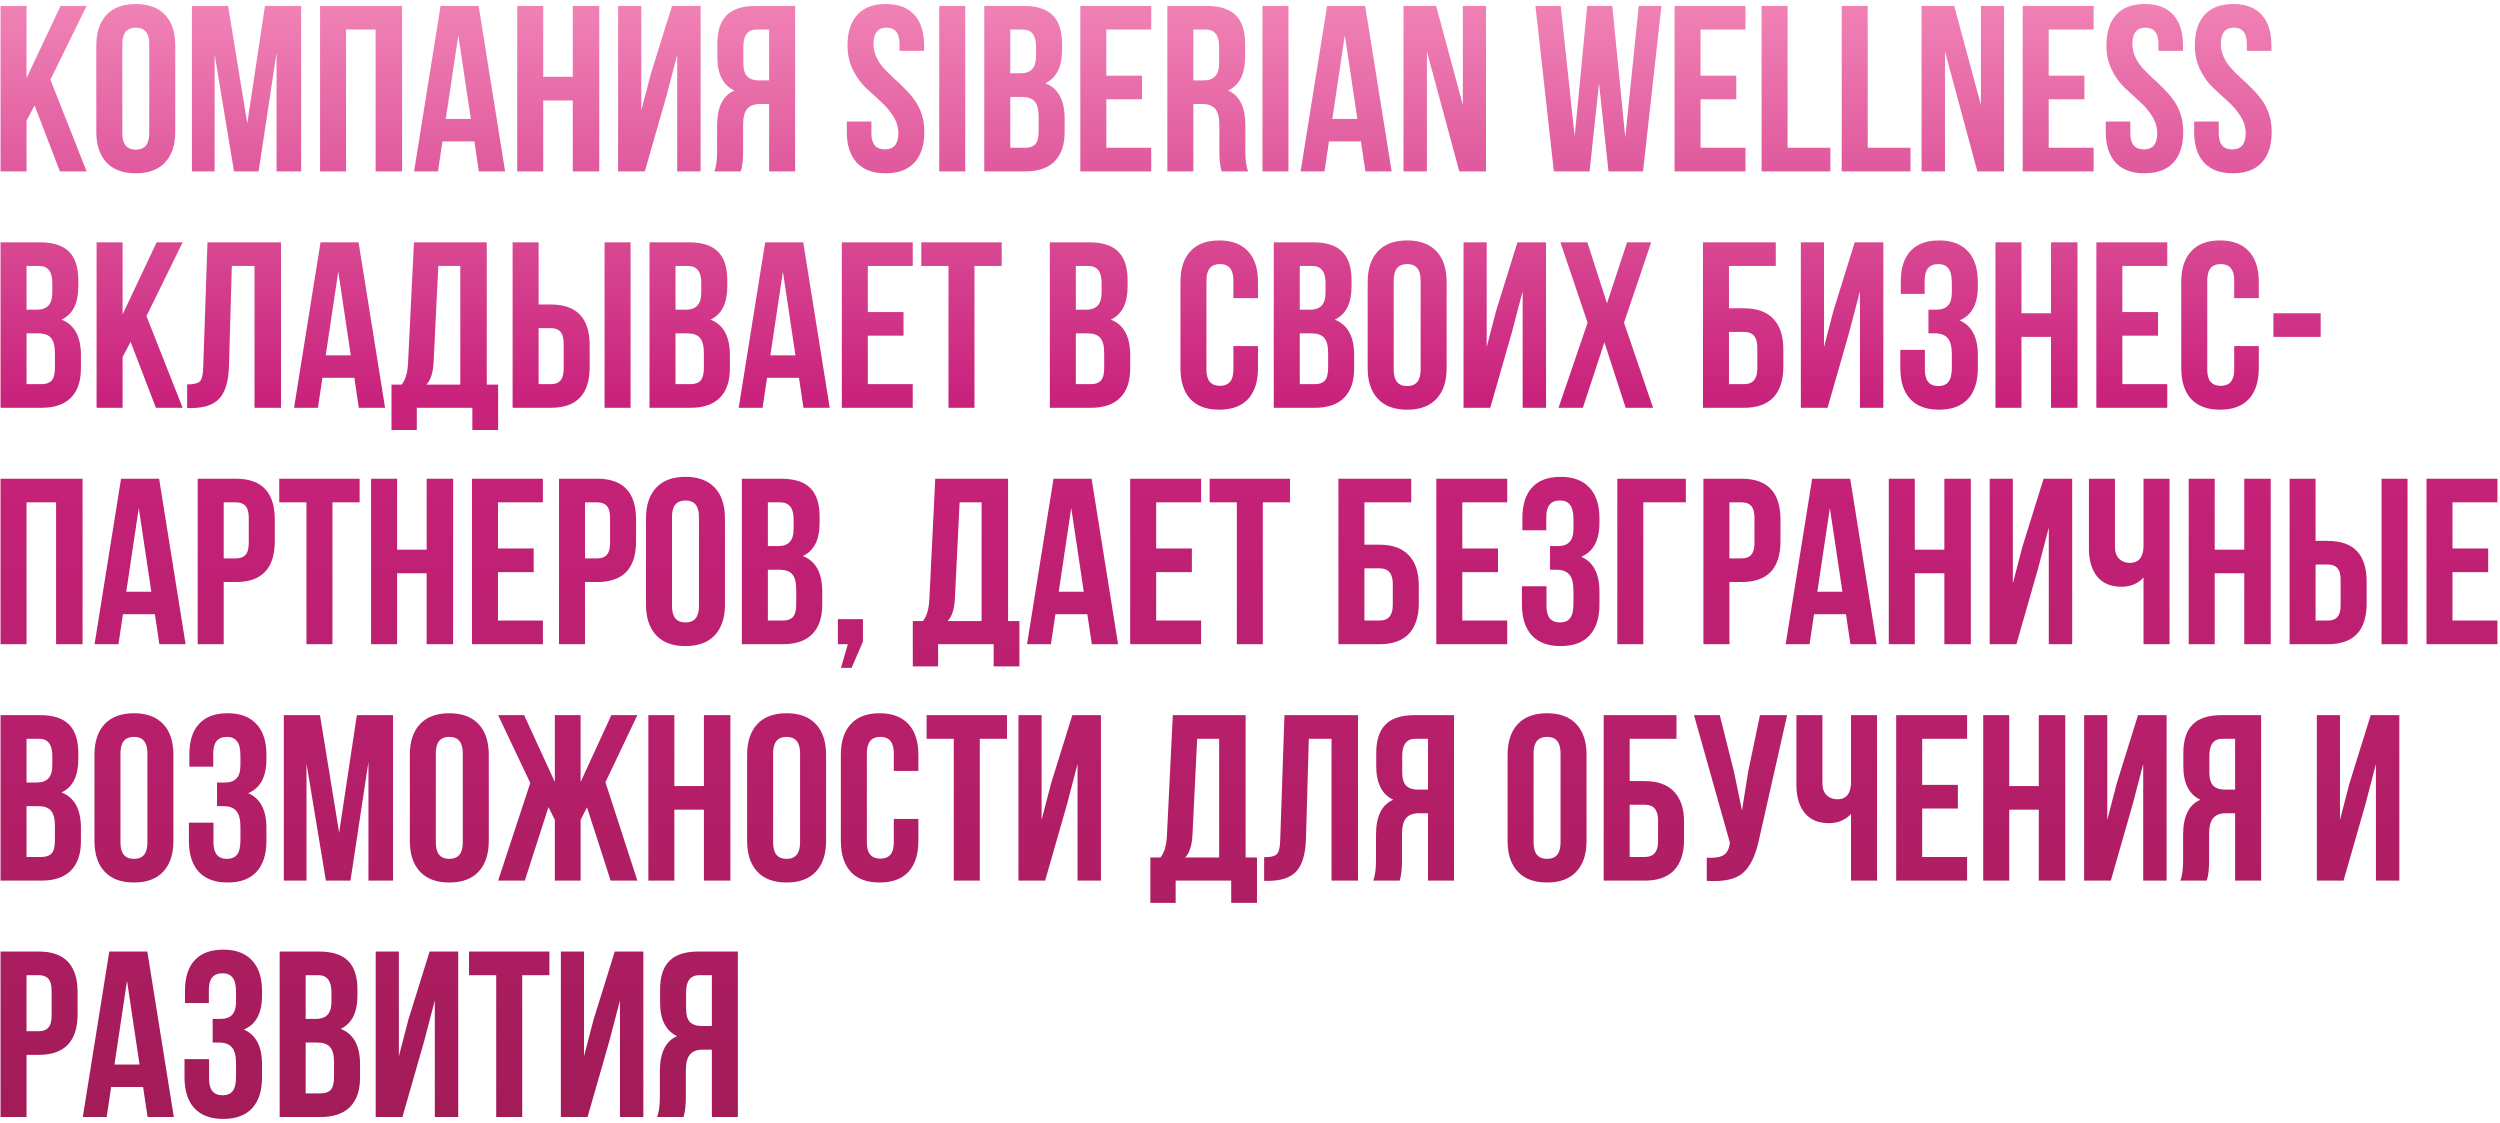 <?xml version="1.0" encoding="UTF-8"?> <svg xmlns="http://www.w3.org/2000/svg" width="423" height="190" viewBox="0 0 423 190" fill="none"> <path d="M10.132 29L5.852 17.84L4.492 20.4V29H0.092V1H4.492V13.2L10.252 1H14.652L8.532 13.48L14.652 29H10.132ZM20.695 7.44V22.56C20.695 24.4 21.455 25.32 22.975 25.32C24.495 25.32 25.255 24.4 25.255 22.56V7.44C25.255 5.6 24.495 4.68 22.975 4.68C21.455 4.68 20.695 5.6 20.695 7.44ZM16.295 22.28V7.72C16.295 5.48 16.868 3.747 18.015 2.52C19.161 1.293 20.815 0.68 22.975 0.68C25.135 0.68 26.788 1.293 27.935 2.52C29.081 3.747 29.655 5.48 29.655 7.72V22.28C29.655 24.52 29.081 26.253 27.935 27.48C26.788 28.707 25.135 29.32 22.975 29.32C20.815 29.32 19.161 28.707 18.015 27.48C16.868 26.253 16.295 24.52 16.295 22.28ZM38.594 1L41.834 20.88L44.834 1H50.954V29H46.794V8.92L43.754 29H39.594L36.314 9.2V29H32.474V1H38.594ZM58.555 5V29H54.155V1H68.035V29H63.555V5H58.555ZM80.985 1L85.465 29H81.025L80.265 23.92H74.865L74.105 29H70.065L74.545 1H80.985ZM77.545 5.96L75.425 20.12H79.665L77.545 5.96ZM91.914 17V29H87.514V1H91.914V13H96.914V1H101.394V29H96.914V17H91.914ZM112.784 16.16L109.104 29H104.584V1H108.504V18.72L110.104 12.56L113.704 1H118.544V29H114.584V9.28L112.784 16.16ZM125.335 29H120.855C121.175 28.253 121.335 27.12 121.335 25.6V21.28C121.335 18.133 122.308 16.147 124.255 15.32C122.335 14.413 121.375 12.52 121.375 9.64V7.44C121.375 5.253 121.895 3.64 122.935 2.6C123.975 1.533 125.628 1 127.895 1H134.535V29H130.135V17.6H128.615C127.601 17.6 126.868 17.88 126.415 18.44C125.961 18.973 125.735 19.88 125.735 21.16V25.56C125.735 27.053 125.601 28.2 125.335 29ZM130.135 5H128.015C126.521 5 125.775 5.96 125.775 7.88V10.64C125.775 11.707 125.988 12.467 126.415 12.92C126.868 13.373 127.535 13.6 128.415 13.6H130.135V5ZM143.399 7.72C143.399 5.453 143.946 3.72 145.039 2.52C146.133 1.293 147.746 0.68 149.879 0.68C152.013 0.68 153.626 1.293 154.719 2.52C155.813 3.72 156.359 5.453 156.359 7.72V8.6H152.199V7.44C152.199 5.6 151.466 4.68 149.999 4.68C148.533 4.68 147.799 5.6 147.799 7.44C147.799 8.213 147.959 8.947 148.279 9.64C148.599 10.333 149.013 10.96 149.519 11.52C150.026 12.08 150.586 12.64 151.199 13.2C151.813 13.733 152.413 14.307 152.999 14.92C153.613 15.507 154.173 16.147 154.679 16.84C155.186 17.507 155.599 18.307 155.919 19.24C156.239 20.173 156.399 21.187 156.399 22.28C156.399 24.547 155.839 26.293 154.719 27.52C153.599 28.72 151.973 29.32 149.839 29.32C147.706 29.32 146.079 28.72 144.959 27.52C143.839 26.293 143.279 24.547 143.279 22.28V20.56H147.439V22.56C147.439 24.373 148.199 25.28 149.719 25.28C151.239 25.28 151.999 24.373 151.999 22.56C151.999 21.52 151.706 20.547 151.119 19.64C150.533 18.707 149.813 17.867 148.959 17.12C148.133 16.373 147.293 15.6 146.439 14.8C145.586 13.973 144.866 12.96 144.279 11.76C143.693 10.533 143.399 9.187 143.399 7.72ZM158.92 29V1H163.32V29H158.92ZM173.178 1C175.444 1 177.098 1.533 178.138 2.6C179.178 3.64 179.698 5.253 179.698 7.44V8.44C179.698 11.32 178.751 13.2 176.858 14.08C179.044 14.933 180.138 16.933 180.138 20.08V22.36C180.138 24.52 179.564 26.173 178.418 27.32C177.298 28.44 175.644 29 173.458 29H166.538V1H173.178ZM172.898 16.4H170.938V25H173.458C174.231 25 174.804 24.8 175.178 24.4C175.551 23.973 175.738 23.253 175.738 22.24V19.8C175.738 18.52 175.511 17.64 175.058 17.16C174.631 16.653 173.911 16.4 172.898 16.4ZM173.058 5H170.938V12.4H172.658C173.538 12.4 174.191 12.173 174.618 11.72C175.071 11.267 175.298 10.507 175.298 9.44V7.88C175.298 5.96 174.551 5 173.058 5ZM187.188 5V12.8H193.228V16.8H187.188V25H194.788V29H182.788V1H194.788V5H187.188ZM211.194 29H206.714C206.447 28.2 206.314 27.053 206.314 25.56V21.16C206.314 19.88 206.087 18.973 205.634 18.44C205.181 17.88 204.447 17.6 203.434 17.6H201.914V29H197.514V1H204.154C206.421 1 208.074 1.533 209.114 2.6C210.154 3.64 210.674 5.253 210.674 7.44V9.64C210.674 12.52 209.714 14.413 207.794 15.32C209.741 16.147 210.714 18.133 210.714 21.28V25.6C210.714 27.12 210.874 28.253 211.194 29ZM204.034 5H201.914V13.6H203.634C204.514 13.6 205.167 13.373 205.594 12.92C206.047 12.467 206.274 11.707 206.274 10.64V7.88C206.274 5.96 205.527 5 204.034 5ZM213.608 29V1H218.008V29H213.608ZM230.985 1L235.465 29H231.025L230.265 23.92H224.865L224.105 29H220.065L224.545 1H230.985ZM227.545 5.96L225.425 20.12H229.665L227.545 5.96ZM246.914 29L241.434 8.72V29H237.474V1H242.994L247.514 17.76V1H251.434V29H246.914ZM272.155 29L270.555 14.08L268.955 29H262.915L259.795 1H264.075L266.435 23.08L268.555 1H272.795L274.995 23.24L277.275 1H281.115L277.995 29H272.155ZM287.734 5V12.8H293.774V16.8H287.734V25H295.334V29H283.334V1H295.334V5H287.734ZM298.061 29V1H302.461V25H309.701V29H298.061ZM311.616 29V1H316.016V25H323.256V29H311.616ZM334.57 29L329.09 8.72V29H325.13V1H330.65L335.17 17.76V1H339.09V29H334.57ZM346.641 5V12.8H352.681V16.8H346.641V25H354.241V29H342.241V1H354.241V5H346.641ZM356.407 7.72C356.407 5.453 356.954 3.72 358.047 2.52C359.141 1.293 360.754 0.68 362.887 0.68C365.021 0.68 366.634 1.293 367.727 2.52C368.821 3.72 369.367 5.453 369.367 7.72V8.6H365.207V7.44C365.207 5.6 364.474 4.68 363.007 4.68C361.541 4.68 360.807 5.6 360.807 7.44C360.807 8.213 360.967 8.947 361.287 9.64C361.607 10.333 362.021 10.96 362.527 11.52C363.034 12.08 363.594 12.64 364.207 13.2C364.821 13.733 365.421 14.307 366.007 14.92C366.621 15.507 367.181 16.147 367.687 16.84C368.194 17.507 368.607 18.307 368.927 19.24C369.247 20.173 369.407 21.187 369.407 22.28C369.407 24.547 368.847 26.293 367.727 27.52C366.607 28.72 364.981 29.32 362.847 29.32C360.714 29.32 359.087 28.72 357.967 27.52C356.847 26.293 356.287 24.547 356.287 22.28V20.56H360.447V22.56C360.447 24.373 361.207 25.28 362.727 25.28C364.247 25.28 365.007 24.373 365.007 22.56C365.007 21.52 364.714 20.547 364.127 19.64C363.541 18.707 362.821 17.867 361.967 17.12C361.141 16.373 360.301 15.6 359.447 14.8C358.594 13.973 357.874 12.96 357.287 11.76C356.701 10.533 356.407 9.187 356.407 7.72ZM371.368 7.72C371.368 5.453 371.915 3.72 373.008 2.52C374.101 1.293 375.715 0.68 377.848 0.68C379.981 0.68 381.595 1.293 382.688 2.52C383.781 3.72 384.328 5.453 384.328 7.72V8.6H380.168V7.44C380.168 5.6 379.435 4.68 377.968 4.68C376.501 4.68 375.768 5.6 375.768 7.44C375.768 8.213 375.928 8.947 376.248 9.64C376.568 10.333 376.981 10.96 377.488 11.52C377.995 12.08 378.555 12.64 379.168 13.2C379.781 13.733 380.381 14.307 380.968 14.92C381.581 15.507 382.141 16.147 382.648 16.84C383.155 17.507 383.568 18.307 383.888 19.24C384.208 20.173 384.368 21.187 384.368 22.28C384.368 24.547 383.808 26.293 382.688 27.52C381.568 28.72 379.941 29.32 377.808 29.32C375.675 29.32 374.048 28.72 372.928 27.52C371.808 26.293 371.248 24.547 371.248 22.28V20.56H375.408V22.56C375.408 24.373 376.168 25.28 377.688 25.28C379.208 25.28 379.968 24.373 379.968 22.56C379.968 21.52 379.675 20.547 379.088 19.64C378.501 18.707 377.781 17.867 376.928 17.12C376.101 16.373 375.261 15.6 374.408 14.8C373.555 13.973 372.835 12.96 372.248 11.76C371.661 10.533 371.368 9.187 371.368 7.72ZM6.732 41C8.999 41 10.652 41.533 11.692 42.6C12.732 43.64 13.252 45.253 13.252 47.44V48.44C13.252 51.32 12.306 53.2 10.412 54.08C12.599 54.933 13.692 56.933 13.692 60.08V62.36C13.692 64.52 13.119 66.173 11.972 67.32C10.852 68.44 9.199 69 7.012 69H0.092V41H6.732ZM6.452 56.4H4.492V65H7.012C7.786 65 8.359 64.8 8.732 64.4C9.106 63.973 9.292 63.253 9.292 62.24V59.8C9.292 58.52 9.066 57.64 8.612 57.16C8.186 56.653 7.466 56.4 6.452 56.4ZM6.612 45H4.492V52.4H6.212C7.092 52.4 7.746 52.173 8.172 51.72C8.626 51.267 8.852 50.507 8.852 49.44V47.88C8.852 45.96 8.106 45 6.612 45ZM26.382 69L22.102 57.84L20.742 60.4V69H16.342V41H20.742V53.2L26.502 41H30.902L24.782 53.48L30.902 69H26.382ZM31.665 69.04V65.04C32.731 65.04 33.438 64.88 33.785 64.56C34.158 64.213 34.358 63.413 34.385 62.16L35.105 41H47.545V69H43.065V45H39.225L38.745 61.92C38.665 64.48 38.131 66.307 37.145 67.4C36.158 68.493 34.558 69.04 32.345 69.04H31.665ZM60.672 41L65.153 69H60.712L59.953 63.92H54.553L53.792 69H49.752L54.233 41H60.672ZM57.233 45.96L55.112 60.12H59.352L57.233 45.96ZM84.282 72.76H79.922V69H70.522V72.76H66.242V65.08H67.962C68.602 64.28 68.962 63.067 69.042 61.44L70.042 41H82.362V65.08H84.282V72.76ZM74.162 45L73.362 61.36C73.255 63.147 72.842 64.387 72.122 65.08H77.882V45H74.162ZM93.213 69H86.733V41H91.133V51.52H93.213C97.586 51.52 99.773 53.827 99.773 58.44V62.08C99.773 66.693 97.586 69 93.213 69ZM91.133 65H93.213C93.933 65 94.466 64.8 94.813 64.4C95.186 64 95.373 63.32 95.373 62.36V58.16C95.373 57.2 95.186 56.52 94.813 56.12C94.466 55.72 93.933 55.52 93.213 55.52H91.133V65ZM106.693 69H102.293V41H106.693V69ZM116.537 41C118.804 41 120.457 41.533 121.497 42.6C122.537 43.64 123.057 45.253 123.057 47.44V48.44C123.057 51.32 122.11 53.2 120.217 54.08C122.404 54.933 123.497 56.933 123.497 60.08V62.36C123.497 64.52 122.924 66.173 121.777 67.32C120.657 68.44 119.004 69 116.817 69H109.897V41H116.537ZM116.257 56.4H114.297V65H116.817C117.59 65 118.164 64.8 118.537 64.4C118.91 63.973 119.097 63.253 119.097 62.24V59.8C119.097 58.52 118.87 57.64 118.417 57.16C117.99 56.653 117.27 56.4 116.257 56.4ZM116.417 45H114.297V52.4H116.017C116.897 52.4 117.55 52.173 117.977 51.72C118.43 51.267 118.657 50.507 118.657 49.44V47.88C118.657 45.96 117.91 45 116.417 45ZM135.907 41L140.387 69H135.947L135.187 63.92H129.787L129.027 69H124.987L129.467 41H135.907ZM132.467 45.96L130.347 60.12H134.587L132.467 45.96ZM146.836 45V52.8H152.876V56.8H146.836V65H154.436V69H142.436V41H154.436V45H146.836ZM155.883 45V41H169.483V45H164.883V69H160.483V45H155.883ZM184.271 41C186.538 41 188.191 41.533 189.231 42.6C190.271 43.64 190.791 45.253 190.791 47.44V48.44C190.791 51.32 189.845 53.2 187.951 54.08C190.138 54.933 191.231 56.933 191.231 60.08V62.36C191.231 64.52 190.658 66.173 189.511 67.32C188.391 68.44 186.738 69 184.551 69H177.631V41H184.271ZM183.991 56.4H182.031V65H184.551C185.325 65 185.898 64.8 186.271 64.4C186.645 63.973 186.831 63.253 186.831 62.24V59.8C186.831 58.52 186.605 57.64 186.151 57.16C185.725 56.653 185.005 56.4 183.991 56.4ZM184.151 45H182.031V52.4H183.751C184.631 52.4 185.285 52.173 185.711 51.72C186.165 51.267 186.391 50.507 186.391 49.44V47.88C186.391 45.96 185.645 45 184.151 45ZM208.692 58.56H212.852V62.28C212.852 64.547 212.292 66.293 211.172 67.52C210.052 68.72 208.426 69.32 206.292 69.32C204.159 69.32 202.532 68.72 201.412 67.52C200.292 66.293 199.732 64.547 199.732 62.28V47.72C199.732 45.453 200.292 43.72 201.412 42.52C202.532 41.293 204.159 40.68 206.292 40.68C208.426 40.68 210.052 41.293 211.172 42.52C212.292 43.72 212.852 45.453 212.852 47.72V50.44H208.692V47.44C208.692 45.6 207.932 44.68 206.412 44.68C204.892 44.68 204.132 45.6 204.132 47.44V62.56C204.132 64.373 204.892 65.28 206.412 65.28C207.932 65.28 208.692 64.373 208.692 62.56V58.56ZM222.162 41C224.429 41 226.082 41.533 227.122 42.6C228.162 43.64 228.682 45.253 228.682 47.44V48.44C228.682 51.32 227.735 53.2 225.842 54.08C228.029 54.933 229.122 56.933 229.122 60.08V62.36C229.122 64.52 228.549 66.173 227.402 67.32C226.282 68.44 224.629 69 222.442 69H215.522V41H222.162ZM221.882 56.4H219.922V65H222.442C223.215 65 223.789 64.8 224.162 64.4C224.535 63.973 224.722 63.253 224.722 62.24V59.8C224.722 58.52 224.495 57.64 224.042 57.16C223.615 56.653 222.895 56.4 221.882 56.4ZM222.042 45H219.922V52.4H221.642C222.522 52.4 223.175 52.173 223.602 51.72C224.055 51.267 224.282 50.507 224.282 49.44V47.88C224.282 45.96 223.535 45 222.042 45ZM235.812 47.44V62.56C235.812 64.4 236.572 65.32 238.092 65.32C239.612 65.32 240.372 64.4 240.372 62.56V47.44C240.372 45.6 239.612 44.68 238.092 44.68C236.572 44.68 235.812 45.6 235.812 47.44ZM231.412 62.28V47.72C231.412 45.48 231.985 43.747 233.132 42.52C234.279 41.293 235.932 40.68 238.092 40.68C240.252 40.68 241.905 41.293 243.052 42.52C244.199 43.747 244.772 45.48 244.772 47.72V62.28C244.772 64.52 244.199 66.253 243.052 67.48C241.905 68.707 240.252 69.32 238.092 69.32C235.932 69.32 234.279 68.707 233.132 67.48C231.985 66.253 231.412 64.52 231.412 62.28ZM255.831 56.16L252.151 69H247.631V41H251.551V58.72L253.151 52.56L256.751 41H261.591V69H257.631V49.28L255.831 56.16ZM275.302 41H279.382L274.782 54.6L279.702 69H275.062L271.462 57.92L267.822 69H263.702L268.622 54.6L264.022 41H268.582L271.902 51.32L275.302 41ZM295.1 69H288.14V41H300.46V45H292.54V52.16H295.1C297.287 52.16 298.94 52.76 300.06 53.96C301.18 55.133 301.74 56.84 301.74 59.08V62.08C301.74 64.32 301.18 66.04 300.06 67.24C298.94 68.413 297.287 69 295.1 69ZM292.54 65H295.1C296.593 65 297.34 64.12 297.34 62.36V58.8C297.34 57.04 296.593 56.16 295.1 56.16H292.54V65ZM312.902 56.16L309.222 69H304.702V41H308.622V58.72L310.222 52.56L313.822 41H318.662V69H314.702V49.28L312.902 56.16ZM330.252 49.44V47.88C330.252 46.68 330.052 45.853 329.652 45.4C329.279 44.92 328.719 44.68 327.972 44.68C326.425 44.68 325.652 45.6 325.652 47.44V49.72H321.612V47.64C321.612 45.373 322.159 43.653 323.252 42.48C324.345 41.28 325.959 40.68 328.092 40.68C330.225 40.68 331.852 41.293 332.972 42.52C334.092 43.72 334.652 45.453 334.652 47.72V48.44C334.652 51.427 333.625 53.347 331.572 54.2C333.625 55.107 334.652 57.067 334.652 60.08V62.28C334.652 64.547 334.092 66.293 332.972 67.52C331.852 68.72 330.225 69.32 328.092 69.32C325.959 69.32 324.332 68.72 323.212 67.52C322.092 66.293 321.532 64.547 321.532 62.28V59.2H325.692V62.56C325.692 64.4 326.452 65.32 327.972 65.32C328.719 65.32 329.279 65.093 329.652 64.64C330.052 64.16 330.252 63.333 330.252 62.16V59.96C330.252 58.68 330.025 57.773 329.572 57.24C329.119 56.68 328.385 56.4 327.372 56.4H326.292V52.4H327.612C328.492 52.4 329.145 52.173 329.572 51.72C330.025 51.267 330.252 50.507 330.252 49.44ZM342.031 57V69H337.631V41H342.031V53H347.031V41H351.511V69H347.031V57H342.031ZM359.102 45V52.8H365.142V56.8H359.102V65H366.702V69H354.702V41H366.702V45H359.102ZM378.028 58.56H382.188V62.28C382.188 64.547 381.628 66.293 380.508 67.52C379.388 68.72 377.761 69.32 375.628 69.32C373.495 69.32 371.868 68.72 370.748 67.52C369.628 66.293 369.068 64.547 369.068 62.28V47.72C369.068 45.453 369.628 43.72 370.748 42.52C371.868 41.293 373.495 40.68 375.628 40.68C377.761 40.68 379.388 41.293 380.508 42.52C381.628 43.72 382.188 45.453 382.188 47.72V50.44H378.028V47.44C378.028 45.6 377.268 44.68 375.748 44.68C374.228 44.68 373.468 45.6 373.468 47.44V62.56C373.468 64.373 374.228 65.28 375.748 65.28C377.268 65.28 378.028 64.373 378.028 62.56V58.56ZM384.658 57V53H392.658V57H384.658ZM4.492 85V109H0.092V81H13.972V109H9.492V85H4.492ZM26.922 81L31.402 109H26.962L26.203 103.92H20.802L20.043 109H16.003L20.483 81H26.922ZM23.483 85.96L21.363 100.12H25.602L23.483 85.96ZM39.932 81C44.305 81 46.492 83.307 46.492 87.92V91.56C46.492 96.173 44.305 98.48 39.932 98.48H37.852V109H33.452V81H39.932ZM39.932 85H37.852V94.48H39.932C40.652 94.48 41.185 94.28 41.532 93.88C41.905 93.48 42.092 92.8 42.092 91.84V87.64C42.092 86.68 41.905 86 41.532 85.6C41.185 85.2 40.652 85 39.932 85ZM47.25 85V81H60.85V85H56.25V109H51.85V85H47.25ZM67.188 97V109H62.788V81H67.188V93H72.188V81H76.668V109H72.188V97H67.188ZM84.258 85V92.8H90.298V96.8H84.258V105H91.858V109H79.858V81H91.858V85H84.258ZM101.064 81C105.438 81 107.624 83.307 107.624 87.92V91.56C107.624 96.173 105.438 98.48 101.064 98.48H98.984V109H94.584V81H101.064ZM101.064 85H98.984V94.48H101.064C101.784 94.48 102.318 94.28 102.664 93.88C103.038 93.48 103.224 92.8 103.224 91.84V87.64C103.224 86.68 103.038 86 102.664 85.6C102.318 85.2 101.784 85 101.064 85ZM113.703 87.44V102.56C113.703 104.4 114.463 105.32 115.983 105.32C117.503 105.32 118.263 104.4 118.263 102.56V87.44C118.263 85.6 117.503 84.68 115.983 84.68C114.463 84.68 113.703 85.6 113.703 87.44ZM109.303 102.28V87.72C109.303 85.48 109.876 83.747 111.023 82.52C112.169 81.293 113.823 80.68 115.983 80.68C118.143 80.68 119.796 81.293 120.943 82.52C122.089 83.747 122.663 85.48 122.663 87.72V102.28C122.663 104.52 122.089 106.253 120.943 107.48C119.796 108.707 118.143 109.32 115.983 109.32C113.823 109.32 112.169 108.707 111.023 107.48C109.876 106.253 109.303 104.52 109.303 102.28ZM132.162 81C134.429 81 136.082 81.533 137.122 82.6C138.162 83.64 138.682 85.253 138.682 87.44V88.44C138.682 91.32 137.735 93.2 135.842 94.08C138.029 94.933 139.122 96.933 139.122 100.08V102.36C139.122 104.52 138.549 106.173 137.402 107.32C136.282 108.44 134.629 109 132.442 109H125.522V81H132.162ZM131.882 96.4H129.922V105H132.442C133.215 105 133.789 104.8 134.162 104.4C134.535 103.973 134.722 103.253 134.722 102.24V99.8C134.722 98.52 134.495 97.64 134.042 97.16C133.615 96.653 132.895 96.4 131.882 96.4ZM132.042 85H129.922V92.4H131.642C132.522 92.4 133.175 92.173 133.602 91.72C134.055 91.267 134.282 90.507 134.282 89.44V87.88C134.282 85.96 133.535 85 132.042 85ZM143.452 109H141.772V104.76H146.012V108.56L144.092 113H142.292L143.452 109ZM172.485 112.76H168.125V109H158.725V112.76H154.445V105.08H156.165C156.805 104.28 157.165 103.067 157.245 101.44L158.245 81H170.565V105.08H172.485V112.76ZM162.365 85L161.565 101.36C161.458 103.147 161.045 104.387 160.325 105.08H166.085V85H162.365ZM184.696 81L189.176 109H184.736L183.976 103.92H178.576L177.816 109H173.776L178.256 81H184.696ZM181.256 85.96L179.136 100.12H183.376L181.256 85.96ZM195.625 85V92.8H201.665V96.8H195.625V105H203.225V109H191.225V81H203.225V85H195.625ZM204.672 85V81H218.272V85H213.672V109H209.272V85H204.672ZM233.42 109H226.46V81H238.78V85H230.86V92.16H233.42C235.607 92.16 237.26 92.76 238.38 93.96C239.5 95.133 240.06 96.84 240.06 99.08V102.08C240.06 104.32 239.5 106.04 238.38 107.24C237.26 108.413 235.607 109 233.42 109ZM230.86 105H233.42C234.914 105 235.66 104.12 235.66 102.36V98.8C235.66 97.04 234.914 96.16 233.42 96.16H230.86V105ZM247.422 85V92.8H253.462V96.8H247.422V105H255.022V109H243.022V81H255.022V85H247.422ZM266.228 89.44V87.88C266.228 86.68 266.028 85.853 265.628 85.4C265.255 84.92 264.695 84.68 263.948 84.68C262.402 84.68 261.628 85.6 261.628 87.44V89.72H257.588V87.64C257.588 85.373 258.135 83.653 259.228 82.48C260.322 81.28 261.935 80.68 264.068 80.68C266.202 80.68 267.828 81.293 268.948 82.52C270.068 83.72 270.628 85.453 270.628 87.72V88.44C270.628 91.427 269.602 93.347 267.548 94.2C269.602 95.107 270.628 97.067 270.628 100.08V102.28C270.628 104.547 270.068 106.293 268.948 107.52C267.828 108.72 266.202 109.32 264.068 109.32C261.935 109.32 260.308 108.72 259.188 107.52C258.068 106.293 257.508 104.547 257.508 102.28V99.2H261.668V102.56C261.668 104.4 262.428 105.32 263.948 105.32C264.695 105.32 265.255 105.093 265.628 104.64C266.028 104.16 266.228 103.333 266.228 102.16V99.96C266.228 98.68 266.002 97.773 265.548 97.24C265.095 96.68 264.362 96.4 263.348 96.4H262.268V92.4H263.588C264.468 92.4 265.122 92.173 265.548 91.72C266.002 91.267 266.228 90.507 266.228 89.44ZM278.048 109H273.648V81H285.248V85H278.048V109ZM294.697 81C299.071 81 301.257 83.307 301.257 87.92V91.56C301.257 96.173 299.071 98.48 294.697 98.48H292.617V109H288.217V81H294.697ZM294.697 85H292.617V94.48H294.697C295.417 94.48 295.951 94.28 296.297 93.88C296.671 93.48 296.857 92.8 296.857 91.84V87.64C296.857 86.68 296.671 86 296.297 85.6C295.951 85.2 295.417 85 294.697 85ZM313.055 81L317.535 109H313.095L312.335 103.92H306.935L306.175 109H302.135L306.615 81H313.055ZM309.615 85.96L307.495 100.12H311.735L309.615 85.96ZM323.984 97V109H319.584V81H323.984V93H328.984V81H333.464V109H328.984V97H323.984ZM344.855 96.16L341.175 109H336.655V81H340.575V98.72L342.175 92.56L345.775 81H350.615V109H346.655V89.28L344.855 96.16ZM362.685 81H367.085V109H362.685V97.72C361.725 98.76 360.472 99.28 358.925 99.28C357.165 99.28 355.805 98.707 354.845 97.56C353.912 96.387 353.445 94.813 353.445 92.84V81H357.845V92.48C357.845 93.387 358.085 94.08 358.565 94.56C359.045 95.013 359.658 95.24 360.405 95.24C361.125 95.24 361.685 95 362.085 94.52C362.485 94.013 362.685 93.293 362.685 92.36V81ZM374.727 97V109H370.327V81H374.727V93H379.727V81H384.207V109H379.727V97H374.727ZM393.877 109H387.397V81H391.797V91.52H393.877C398.25 91.52 400.437 93.827 400.437 98.44V102.08C400.437 106.693 398.25 109 393.877 109ZM391.797 105H393.877C394.597 105 395.13 104.8 395.477 104.4C395.85 104 396.037 103.32 396.037 102.36V98.16C396.037 97.2 395.85 96.52 395.477 96.12C395.13 95.72 394.597 95.52 393.877 95.52H391.797V105ZM407.357 109H402.957V81H407.357V109ZM414.961 85V92.8H421.001V96.8H414.961V105H422.561V109H410.561V81H422.561V85H414.961ZM6.732 121C8.999 121 10.652 121.533 11.692 122.6C12.732 123.64 13.252 125.253 13.252 127.44V128.44C13.252 131.32 12.306 133.2 10.412 134.08C12.599 134.933 13.692 136.933 13.692 140.08V142.36C13.692 144.52 13.119 146.173 11.972 147.32C10.852 148.44 9.199 149 7.012 149H0.092V121H6.732ZM6.452 136.4H4.492V145H7.012C7.786 145 8.359 144.8 8.732 144.4C9.106 143.973 9.292 143.253 9.292 142.24V139.8C9.292 138.52 9.066 137.64 8.612 137.16C8.186 136.653 7.466 136.4 6.452 136.4ZM6.612 125H4.492V132.4H6.212C7.092 132.4 7.746 132.173 8.172 131.72C8.626 131.267 8.852 130.507 8.852 129.44V127.88C8.852 125.96 8.106 125 6.612 125ZM20.382 127.44V142.56C20.382 144.4 21.142 145.32 22.662 145.32C24.182 145.32 24.942 144.4 24.942 142.56V127.44C24.942 125.6 24.182 124.68 22.662 124.68C21.142 124.68 20.382 125.6 20.382 127.44ZM15.982 142.28V127.72C15.982 125.48 16.555 123.747 17.702 122.52C18.849 121.293 20.502 120.68 22.662 120.68C24.822 120.68 26.476 121.293 27.622 122.52C28.769 123.747 29.342 125.48 29.342 127.72V142.28C29.342 144.52 28.769 146.253 27.622 147.48C26.476 148.707 24.822 149.32 22.662 149.32C20.502 149.32 18.849 148.707 17.702 147.48C16.555 146.253 15.982 144.52 15.982 142.28ZM40.682 129.44V127.88C40.682 126.68 40.482 125.853 40.082 125.4C39.708 124.92 39.148 124.68 38.402 124.68C36.855 124.68 36.082 125.6 36.082 127.44V129.72H32.042V127.64C32.042 125.373 32.588 123.653 33.682 122.48C34.775 121.28 36.388 120.68 38.522 120.68C40.655 120.68 42.282 121.293 43.402 122.52C44.522 123.72 45.082 125.453 45.082 127.72V128.44C45.082 131.427 44.055 133.347 42.002 134.2C44.055 135.107 45.082 137.067 45.082 140.08V142.28C45.082 144.547 44.522 146.293 43.402 147.52C42.282 148.72 40.655 149.32 38.522 149.32C36.388 149.32 34.762 148.72 33.642 147.52C32.522 146.293 31.962 144.547 31.962 142.28V139.2H36.122V142.56C36.122 144.4 36.882 145.32 38.402 145.32C39.148 145.32 39.708 145.093 40.082 144.64C40.482 144.16 40.682 143.333 40.682 142.16V139.96C40.682 138.68 40.455 137.773 40.002 137.24C39.548 136.68 38.815 136.4 37.802 136.4H36.722V132.4H38.042C38.922 132.4 39.575 132.173 40.002 131.72C40.455 131.267 40.682 130.507 40.682 129.44ZM54.141 121L57.381 140.88L60.381 121H66.501V149H62.341V128.92L59.301 149H55.141L51.861 129.2V149H48.021V121H54.141ZM73.742 127.44V142.56C73.742 144.4 74.502 145.32 76.022 145.32C77.542 145.32 78.302 144.4 78.302 142.56V127.44C78.302 125.6 77.542 124.68 76.022 124.68C74.502 124.68 73.742 125.6 73.742 127.44ZM69.342 142.28V127.72C69.342 125.48 69.915 123.747 71.062 122.52C72.208 121.293 73.862 120.68 76.022 120.68C78.182 120.68 79.835 121.293 80.982 122.52C82.128 123.747 82.702 125.48 82.702 127.72V142.28C82.702 144.52 82.128 146.253 80.982 147.48C79.835 148.707 78.182 149.32 76.022 149.32C73.862 149.32 72.208 148.707 71.062 147.48C69.915 146.253 69.342 144.52 69.342 142.28ZM98.241 121V132.32L103.441 121H107.841L102.441 132.36L107.841 149H103.321L99.321 136.6L98.241 138.72V149H93.881V138.72L92.801 136.56L88.801 149H84.281L89.721 132.48L84.281 121H88.681L93.881 132.32V121H98.241ZM114.102 137V149H109.702V121H114.102V133H119.102V121H123.582V149H119.102V137H114.102ZM130.812 127.44V142.56C130.812 144.4 131.572 145.32 133.092 145.32C134.612 145.32 135.372 144.4 135.372 142.56V127.44C135.372 125.6 134.612 124.68 133.092 124.68C131.572 124.68 130.812 125.6 130.812 127.44ZM126.412 142.28V127.72C126.412 125.48 126.985 123.747 128.132 122.52C129.279 121.293 130.932 120.68 133.092 120.68C135.252 120.68 136.905 121.293 138.052 122.52C139.199 123.747 139.772 125.48 139.772 127.72V142.28C139.772 144.52 139.199 146.253 138.052 147.48C136.905 148.707 135.252 149.32 133.092 149.32C130.932 149.32 129.279 148.707 128.132 147.48C126.985 146.253 126.412 144.52 126.412 142.28ZM151.231 138.56H155.391V142.28C155.391 144.547 154.831 146.293 153.711 147.52C152.591 148.72 150.965 149.32 148.831 149.32C146.698 149.32 145.071 148.72 143.951 147.52C142.831 146.293 142.271 144.547 142.271 142.28V127.72C142.271 125.453 142.831 123.72 143.951 122.52C145.071 121.293 146.698 120.68 148.831 120.68C150.965 120.68 152.591 121.293 153.711 122.52C154.831 123.72 155.391 125.453 155.391 127.72V130.44H151.231V127.44C151.231 125.6 150.471 124.68 148.951 124.68C147.431 124.68 146.671 125.6 146.671 127.44V142.56C146.671 144.373 147.431 145.28 148.951 145.28C150.471 145.28 151.231 144.373 151.231 142.56V138.56ZM156.781 125V121H170.381V125H165.781V149H161.381V125H156.781ZM180.519 136.16L176.839 149H172.319V121H176.239V138.72L177.839 132.56L181.439 121H186.279V149H182.319V129.28L180.519 136.16ZM212.68 152.76H208.32V149H198.92V152.76H194.64V145.08H196.36C197 144.28 197.36 143.067 197.44 141.44L198.44 121H210.76V145.08H212.68V152.76ZM202.56 125L201.76 141.36C201.653 143.147 201.24 144.387 200.52 145.08H206.28V125H202.56ZM213.891 149.04V145.04C214.958 145.04 215.665 144.88 216.011 144.56C216.385 144.213 216.585 143.413 216.611 142.16L217.331 121H229.771V149H225.291V125H221.451L220.971 141.92C220.891 144.48 220.358 146.307 219.371 147.4C218.385 148.493 216.785 149.04 214.571 149.04H213.891ZM236.819 149H232.339C232.659 148.253 232.819 147.12 232.819 145.6V141.28C232.819 138.133 233.792 136.147 235.739 135.32C233.819 134.413 232.859 132.52 232.859 129.64V127.44C232.859 125.253 233.379 123.64 234.419 122.6C235.459 121.533 237.112 121 239.379 121H246.019V149H241.619V137.6H240.099C239.086 137.6 238.352 137.88 237.899 138.44C237.446 138.973 237.219 139.88 237.219 141.16V145.56C237.219 147.053 237.086 148.2 236.819 149ZM241.619 125H239.499C238.006 125 237.259 125.96 237.259 127.88V130.64C237.259 131.707 237.472 132.467 237.899 132.92C238.352 133.373 239.019 133.6 239.899 133.6H241.619V125ZM259.484 127.44V142.56C259.484 144.4 260.244 145.32 261.764 145.32C263.284 145.32 264.044 144.4 264.044 142.56V127.44C264.044 125.6 263.284 124.68 261.764 124.68C260.244 124.68 259.484 125.6 259.484 127.44ZM255.084 142.28V127.72C255.084 125.48 255.657 123.747 256.804 122.52C257.95 121.293 259.604 120.68 261.764 120.68C263.924 120.68 265.577 121.293 266.724 122.52C267.87 123.747 268.444 125.48 268.444 127.72V142.28C268.444 144.52 267.87 146.253 266.724 147.48C265.577 148.707 263.924 149.32 261.764 149.32C259.604 149.32 257.95 148.707 256.804 147.48C255.657 146.253 255.084 144.52 255.084 142.28ZM278.303 149H271.343V121H283.663V125H275.743V132.16H278.303C280.49 132.16 282.143 132.76 283.263 133.96C284.383 135.133 284.943 136.84 284.943 139.08V142.08C284.943 144.32 284.383 146.04 283.263 147.24C282.143 148.413 280.49 149 278.303 149ZM275.743 145H278.303C279.796 145 280.543 144.12 280.543 142.36V138.8C280.543 137.04 279.796 136.16 278.303 136.16H275.743V145ZM302.385 121L297.665 141.88C297.105 144.6 296.211 146.52 294.985 147.64C293.758 148.76 291.691 149.227 288.785 149.04V145.12C289.985 145.2 290.891 145.08 291.505 144.76C292.118 144.44 292.505 143.8 292.665 142.84L292.705 142.6L286.625 121H290.985L293.385 130.56L294.745 137.12L295.785 130.6L297.785 121H302.385ZM313.193 121H317.593V149H313.193V137.72C312.233 138.76 310.979 139.28 309.433 139.28C307.673 139.28 306.313 138.707 305.353 137.56C304.419 136.387 303.953 134.813 303.953 132.84V121H308.353V132.48C308.353 133.387 308.593 134.08 309.073 134.56C309.553 135.013 310.166 135.24 310.913 135.24C311.633 135.24 312.193 135 312.593 134.52C312.993 134.013 313.193 133.293 313.193 132.36V121ZM325.234 125V132.8H331.274V136.8H325.234V145H332.834V149H320.834V121H332.834V125H325.234ZM339.961 137V149H335.561V121H339.961V133H344.961V121H349.441V149H344.961V137H339.961ZM360.831 136.16L357.151 149H352.631V121H356.551V138.72L358.151 132.56L361.751 121H366.591V149H362.631V129.28L360.831 136.16ZM373.382 149H368.902C369.222 148.253 369.382 147.12 369.382 145.6V141.28C369.382 138.133 370.355 136.147 372.302 135.32C370.382 134.413 369.422 132.52 369.422 129.64V127.44C369.422 125.253 369.942 123.64 370.982 122.6C372.022 121.533 373.675 121 375.942 121H382.582V149H378.182V137.6H376.662C375.648 137.6 374.915 137.88 374.462 138.44C374.008 138.973 373.782 139.88 373.782 141.16V145.56C373.782 147.053 373.648 148.2 373.382 149ZM378.182 125H376.062C374.568 125 373.822 125.96 373.822 127.88V130.64C373.822 131.707 374.035 132.467 374.462 132.92C374.915 133.373 375.582 133.6 376.462 133.6H378.182V125ZM400.206 136.16L396.526 149H392.006V121H395.926V138.72L397.526 132.56L401.126 121H405.966V149H402.006V129.28L400.206 136.16ZM6.572 161C10.945 161 13.132 163.307 13.132 167.92V171.56C13.132 176.173 10.945 178.48 6.572 178.48H4.492V189H0.092V161H6.572ZM6.572 165H4.492V174.48H6.572C7.292 174.48 7.826 174.28 8.172 173.88C8.546 173.48 8.732 172.8 8.732 171.84V167.64C8.732 166.68 8.546 166 8.172 165.6C7.826 165.2 7.292 165 6.572 165ZM24.93 161L29.41 189H24.97L24.21 183.92H18.81L18.05 189H14.01L18.49 161H24.93ZM21.49 165.96L19.37 180.12H23.61L21.49 165.96ZM39.939 169.44V167.88C39.939 166.68 39.739 165.853 39.339 165.4C38.966 164.92 38.406 164.68 37.659 164.68C36.113 164.68 35.339 165.6 35.339 167.44V169.72H31.299V167.64C31.299 165.373 31.846 163.653 32.939 162.48C34.033 161.28 35.646 160.68 37.779 160.68C39.913 160.68 41.539 161.293 42.659 162.52C43.779 163.72 44.339 165.453 44.339 167.72V168.44C44.339 171.427 43.313 173.347 41.259 174.2C43.313 175.107 44.339 177.067 44.339 180.08V182.28C44.339 184.547 43.779 186.293 42.659 187.52C41.539 188.72 39.913 189.32 37.779 189.32C35.646 189.32 34.019 188.72 32.899 187.52C31.779 186.293 31.219 184.547 31.219 182.28V179.2H35.379V182.56C35.379 184.4 36.139 185.32 37.659 185.32C38.406 185.32 38.966 185.093 39.339 184.64C39.739 184.16 39.939 183.333 39.939 182.16V179.96C39.939 178.68 39.713 177.773 39.259 177.24C38.806 176.68 38.073 176.4 37.059 176.4H35.979V172.4H37.299C38.179 172.4 38.833 172.173 39.259 171.72C39.713 171.267 39.939 170.507 39.939 169.44ZM53.959 161C56.225 161 57.879 161.533 58.919 162.6C59.959 163.64 60.479 165.253 60.479 167.44V168.44C60.479 171.32 59.532 173.2 57.639 174.08C59.825 174.933 60.919 176.933 60.919 180.08V182.36C60.919 184.52 60.345 186.173 59.199 187.32C58.079 188.44 56.425 189 54.239 189H47.319V161H53.959ZM53.679 176.4H51.719V185H54.239C55.012 185 55.585 184.8 55.959 184.4C56.332 183.973 56.519 183.253 56.519 182.24V179.8C56.519 178.52 56.292 177.64 55.839 177.16C55.412 176.653 54.692 176.4 53.679 176.4ZM53.839 165H51.719V172.4H53.439C54.319 172.4 54.972 172.173 55.399 171.72C55.852 171.267 56.079 170.507 56.079 169.44V167.88C56.079 165.96 55.332 165 53.839 165ZM71.769 176.16L68.089 189H63.569V161H67.489V178.72L69.089 172.56L72.689 161H77.529V189H73.569V169.28L71.769 176.16ZM79.359 165V161H92.959V165H88.359V189H83.959V165H79.359ZM103.097 176.16L99.417 189H94.897V161H98.817V178.72L100.417 172.56L104.017 161H108.857V189H104.897V169.28L103.097 176.16ZM115.647 189H111.167C111.487 188.253 111.647 187.12 111.647 185.6V181.28C111.647 178.133 112.621 176.147 114.567 175.32C112.647 174.413 111.687 172.52 111.687 169.64V167.44C111.687 165.253 112.207 163.64 113.247 162.6C114.287 161.533 115.941 161 118.207 161H124.847V189H120.447V177.6H118.927C117.914 177.6 117.181 177.88 116.727 178.44C116.274 178.973 116.047 179.88 116.047 181.16V185.56C116.047 187.053 115.914 188.2 115.647 189ZM120.447 165H118.327C116.834 165 116.087 165.96 116.087 167.88V170.64C116.087 171.707 116.301 172.467 116.727 172.92C117.181 173.373 117.847 173.6 118.727 173.6H120.447V165Z" fill="url(#paint0_linear_350_83)"></path> <defs> <linearGradient id="paint0_linear_350_83" x1="229.037" y1="-180.379" x2="229.918" y2="410.526" gradientUnits="userSpaceOnUse"> <stop offset="0.263" stop-color="#FFA7CB"></stop> <stop offset="0.419" stop-color="#C9227C"></stop> <stop offset="0.673" stop-color="#991A4F"></stop> </linearGradient> </defs> </svg> 